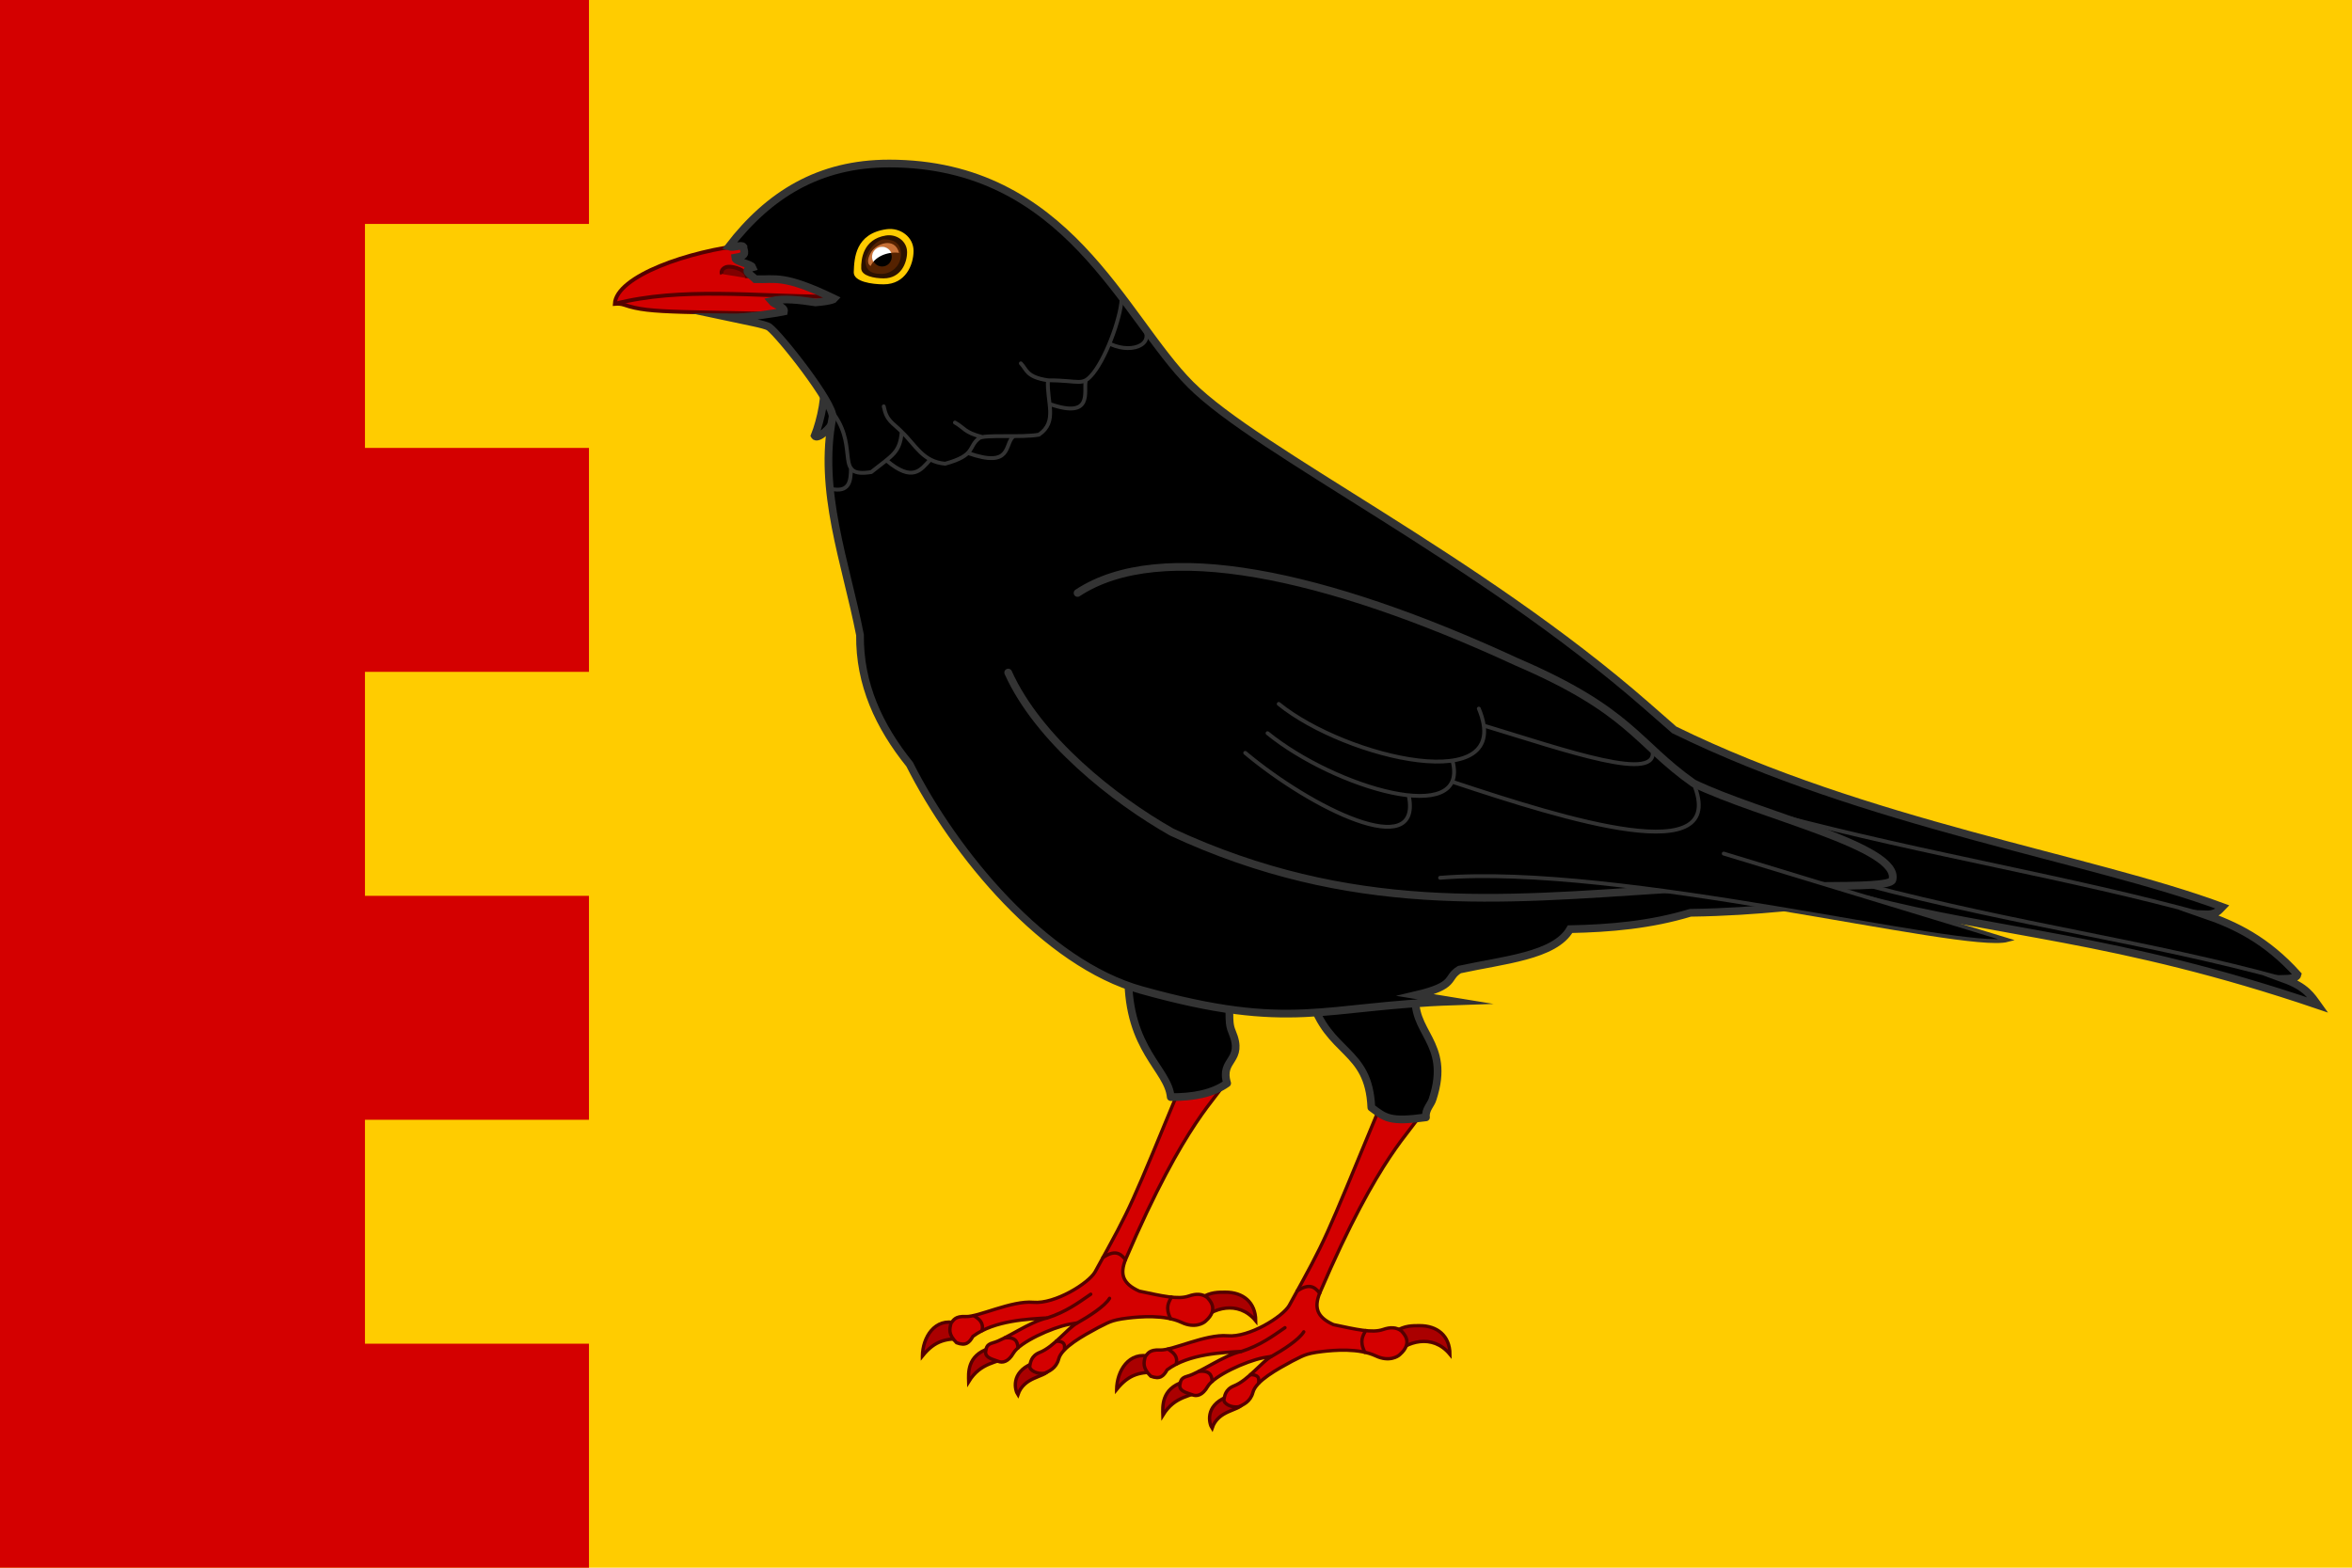 <?xml version="1.0" encoding="UTF-8"?>
<svg width="609" height="406" version="1.1" xmlns="http://www.w3.org/2000/svg" xmlns:xlink="http://www.w3.org/1999/xlink">
	<path d="m0 0v406h609v-406z" fill="#fc0"/>
	<g>
		<path d="m212.94 99.013c1.231 2.338-0.422 9.923-1.997 13.832 0.628 1.102 4.236-1.752 5.309-4.578" stroke="#333" stroke-width="2"/>
		<path d="m193.35 63.404c-14.85 1.484-33.784 8.107-34.164 15.291 0.89-0.083 1.685-0.015 2.455 0.247 7.108 2.421 13.468 1.533 60.913 2.892z" fill="#d40000" stroke="#500"/>
		<path d="m214.5 76.833c-18.692-0.068-38.276-2.557-55.315 1.862" fill="none" stroke="#500"/>
		<path d="m186.94 70.964c-0.434-0.752 0.398-1.802 1.582-1.888 1.425-0.104 4.962 0.801 4.883 2.944" fill="#800000" stroke="#500"/>
		<g id="g5334" transform="matrix(.867 0 0 .867 -477.11 -48.178)">
			<path d="m974.25 451.56c-2.05 7e-3 -4.446-0.06-7.092 1.646l-0.551 7.012c3.642-3.849 11.443-6.482 16.713-0.112-0.043-5.592-3.832-8.564-9.071-8.546zm-90.467 19.044c3.791-4.702 7.182-5.283 12.458-5.091l-2.188-4.691c-6.679-1.853-10.225 4.392-10.27 9.781zm19.969-2.277c-6.7 2.091-6.234 7.453-6.159 9.969 3.651-5.938 8.573-5.538 12.163-7.637zm12.717 4.585c-6.357 2.668-5.104 7.877-4.18 9.288 1.822-5.463 7.864-5.128 9.144-7.284z" fill="#a00" stroke="#500"/>
			<path d="m962.1 387c-16.674 40.235-15.269 37.671-26.783 58.536-1.934 3.35-11.955 9.618-18.427 9.042-6.447-0.574-16.532 4.451-20.152 4.253-3.206-0.176-3.659 1.082-4.413 1.987-0.473 1.799-0.849 3.372 1.652 5.837 2.754 1.036 3.8 9e-3 4.885-1.906 6.461-4.821 16.693-5.169 22.207-5.502-5.303 1.113-12.508 6.461-16.197 7.42-2.272 0.591-1.96 1.845-2.242 2.78 0.016 1.781 2.131 2.132 3.725 2.749 1.354 0.561 3.063 0.202 4.604-2.444 1.891-3.246 11.388-7.573 16.599-8.603l2.486-0.421c-2.951 1.598-6.928 7.11-11.202 8.81-2.697 1.073-2.796 3.146-3.007 4.087-0.17 1.239 2.288 2.602 4.529 2.11 1.055-0.499 3.387-1.405 4.11-4.224 0.89-3.466 7.354-6.977 11.74-9.352 2.897-1.344 3.501-2.243 8.937-2.877 3.495-0.408 10.917-1.093 16.037 1.315 3.956 1.861 6.611 0.168 7.151-0.385 4.246-3.691 0.917-6.496 0.55-7.012-1.516-1.21-3.359-1.255-5.53-0.501-3.272 1.136-8.007-0.024-14.814-1.447-5.113-2.288-5.768-5.212-4.124-9.404 18.123-42.272 27.603-48.273 30.279-53.739z" fill="#d40000" stroke="#500" />
			<path d="m934.05 452.16c-3.782 2.602-7.379 5.284-12.982 7.089m8.974 1.481c3.338-1.864 8.225-4.988 9.62-7.338m-1.947-12.229c3.388-2.163 5.047-1.475 6.705 0.688m13.697 11.187c-0.719 1.542-1.933 2.914-0.225 6.484m-34.137 6.66c2.552 0.056 2.551 1.071 2.436 2.476m-17.844-3.451c4.003-0.421 3.8 2.057 3.995 2.982m-13.228-9.634c1.549 0.994 3.048 2.058 2.461 4.494" fill="none" stroke="#500" stroke-linecap="round"/>
		</g>
		<use transform="translate(-50.283 -8.669)" xlink:href="#g5334"/>
		<path d="m292.12 252.75c0 19.294 10.355 24.019 11.02 31.376 5.827 0.066 10.851-0.923 14.603-3.581-1.972-6.404 4.571-5.58 1.253-13.37-1.331-3.126 0.061-5.509-1.529-10.324zm74.559 4.01-27.275 1.558c4.574 14.965 15.016 13.01 15.674 28.511 3.634 2.701 4.7 3.842 14.152 2.543-0.274-2.013 1.402-3.431 1.734-4.773 4.897-14.94-6.019-17.122-4.286-27.839z" stroke="#333" stroke-linejoin="round" stroke-width="2"/>
		<path d="m230.21 42.348c-18.132 0.004-31.109 8.066-41.48 21.523 1.287 0.364 3.269-0.605 3.756 0.052 0 1.188 1.357 2.271-2.152 2.821 0.064 1.077 4.195 1.608 4.524 2.475-2.9 0.773-0.463 1.869 0.725 3.092 5.314 0.177 7.247-1.318 20.477 5.054 0 0-0.486 0.591-4.882 0.952-4.147-0.624-8.23-1.147-11.484-0.367 0.801 0.996 3.565 1.472 3.312 2.728-0.939 0.215-9.136 1.621-14.12 1.556 4.011 0.862 9.049 1.728 10.236 2.44 2.91 2.163 16.922 19.954 16.45 23.375-3.758 19.125 3.408 37.478 7.112 56.401-0.141 12.779 4.934 23.661 12.859 33.508 11.683 23.197 35.121 51.513 60.002 58.446 39.213 10.927 46.565 4.075 80.949 2.933l-9.904-1.619c10.774-2.53 7.677-4.415 11.296-6.612 11.206-2.465 24.692-3.519 28.653-10.469 10.384-0.214 20.768-1.108 31.152-4.242 18.273-0.252 30.801-2.227 45.809-3.458 33.478 8.829 64.276 9.557 116.66 27.356-1.677-2.334-3.045-4.686-8.746-6.768 2.518-0.061 3.345-0.513 3.485-1.123-8.053-8.952-16.105-12.816-24.158-15.585 3.211 0.113 3.753-1.007 4.677-1.949-34.417-12.732-92.133-21.431-141.91-45.843l-7.14-6.248c-43.943-38.45-100.42-65.49-118.07-83.139-17.483-17.483-31.944-57.291-78.1-57.291z" stroke="#333" stroke-miterlimit="16" stroke-width="2"/>
		<path d="m228.82 60.989c3.352 0 5.462 1.526 5.462 4.878 0 3.352-2.717 6.069-6.069 6.069-3.352 0-5.154-1.389-5.154-4.741 1.196-4.464 4.409-6.206 5.761-6.206z" fill="#520" stroke="#2b1100" stroke-linecap="round" stroke-linejoin="round" stroke-width="2"/>
		<path d="m229.56 59.358c-8.103 1.12-8.376 7.525-8.498 11.116-0.085 2.487 4.736 3.161 7.742 3.161 5.692 0 7.742-5.08 7.742-8.671 0-3.591-3.428-6.098-6.985-5.606zm-0.163 1.629c2.78-0.443 5.474 1.494 5.474 4.309 0 2.815-1.607 6.797-6.069 6.797-2.356 0-5.755-0.615-5.808-2.565-0.064-2.372 0.471-7.595 6.402-8.541z" fill="#fc0"/>
		<path d="m225.52 65.383c-0.441 0.763-1.411 2.702-0.084 3.507 1.058-2.323 4.196-3.828 7.357-3.408-1.142-4.275-5.976-2.346-7.274-0.099z" fill="#c87137"/>
		<circle cx="228.4" cy="66.521" r="2.5"/>
		<path d="m228.4 63.92a2.601 2.601 0 0 0 -2.601 2.601 2.601 2.601 0 0 0 0.337 1.277c1.049-1.245 2.758-2.093 4.645-2.313a2.601 2.601 0 0 0 -2.381 -1.565z" fill="#fff"/>
		<path d="m261.05 174.18c7.76 17.248 27.322 32.816 42.363 41.327 46.314 21.515 85.658 17.515 126.78 14.881 29.563-1.893 58.799 0.248 59.804-2.482 2.35-8.612-34.347-16.714-51.521-25.072-14.736-10.39-16.148-18.698-45.735-31.408-49.64-22.941-92.282-32.021-113.73-17.857" stroke="#333" stroke-linecap="round" stroke-width="2"/>
		<path d="m372.88 227.33c46.592-3.815 135.5 19.179 146.94 16.114l-73.496-22.382" stroke="#333" stroke-linecap="round"/>
		<path d="m570.74 236.82c-35.13-9.676-70.704-15.237-110.48-25.719m131.16 42.427c-35.13-9.676-68.546-13.889-108.32-24.371m-98.928-41.259c21.095 6.393 46.052 15.209 43.612 6.102m-51.352 8.589c28.698 9.516 71.661 23.113 62.058 0.248m-107.39-20.535c17.508 14.204 61.545 24.387 51.811 1.211m-54.704 6.366c17.508 14.204 52.288 24.412 47.927 7.297m-53.713-2.2c17.269 14.471 45.587 28.285 42.408 11.359" fill="none" stroke="#333" stroke-linecap="round"/>
		<path d="m287.6 89.136c5.989 2.756 12.636-0.399 7.329-5.758m-23.089 21.267c11.321 3.957 8.702-3.343 9.269-5.896m-30.378 18.611c11.321 3.957 9.31-2.269 11.599-4.272m-32.685 6.246c6.668 5.583 8.761 2.396 11.158-0.207m-20.473 2.095c-8.7e-4 3.408-0.384 6.463-5.26 5.357m13.755-21.335c0.753 3.823 2.209 4.087 4.671 6.595m37.841-13.347c-5.647-0.846-5.442-2.783-7.008-4.39m-10.07 19.053c-4.62-1.199-4.516-2.346-6.997-3.728m-31.204-1.993c6.308 9.059-0.133 16.366 9.532 14.82 5.648-4.475 7.386-5.006 7.906-10.415 3.576 3.4 5.438 7.759 11.229 8.253 8.072-2.204 5.87-4.408 8.805-6.612 1.367-1.026 10.951-0.08 15.483-0.91 4.936-3.377 2.025-8.297 2.324-14.078 8.552 0 8.85 1.732 11.802-1.924 3.686-4.703 7.502-15.685 7.274-19.871" fill="none" stroke="#333" stroke-linecap="round"/>
	</g>
	<path d="m0 0h152.5v58h-58v58h58v58h-58v58h58v58h-58v58h58v58h-152.5z" fill="#d40000"/>
</svg>
